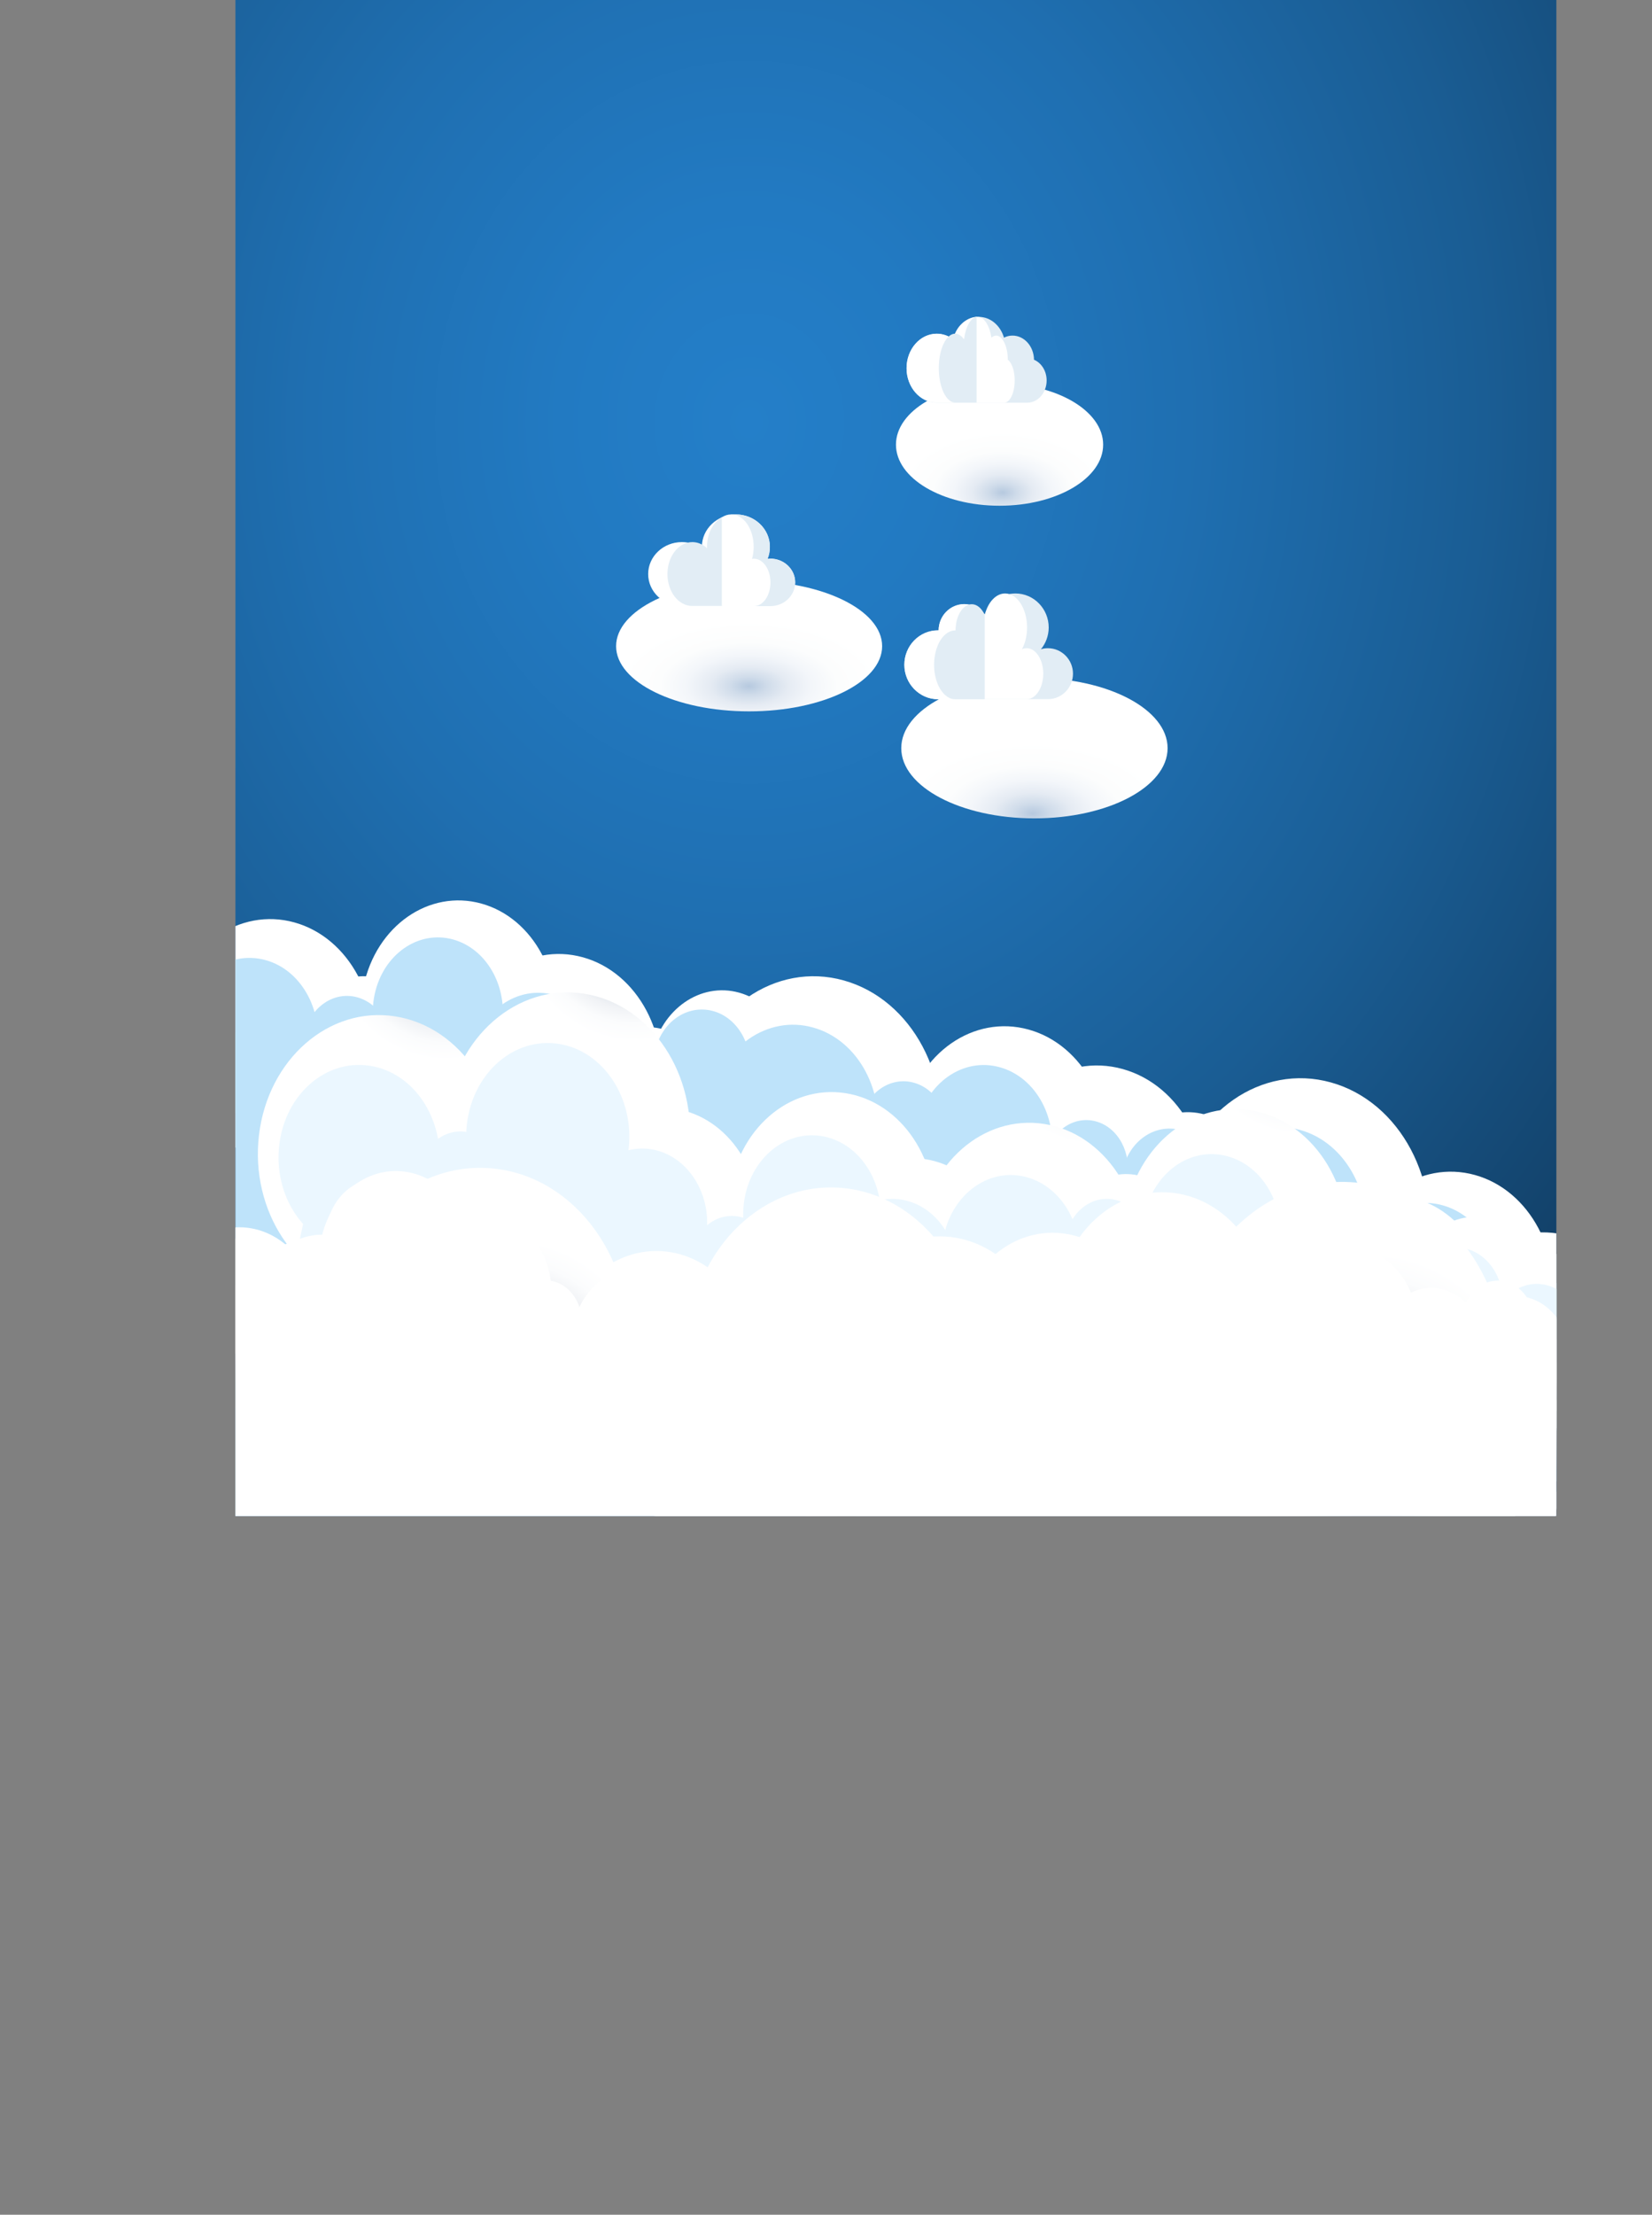 <?xml version="1.0" encoding="UTF-8"?>
<svg xmlns="http://www.w3.org/2000/svg" xmlns:xlink="http://www.w3.org/1999/xlink" viewBox="0 0 112.27 150.47">
  <rect x="0" y="0" width="112.27" height="150.47" fill="#808080" stroke="none"/>
  <defs>
    <style>
      .cls-1 {
        fill: #ebf7ff;
      }

      .cls-1, .cls-2, .cls-3, .cls-4, .cls-5, .cls-6, .cls-7, .cls-8, .cls-9, .cls-10, .cls-11, .cls-12, .cls-13, .cls-14, .cls-15, .cls-16, .cls-17, .cls-18, .cls-19, .cls-20, .cls-21, .cls-22, .cls-23, .cls-24, .cls-25, .cls-26, .cls-27, .cls-28, .cls-29, .cls-30, .cls-31, .cls-32, .cls-33, .cls-34, .cls-35, .cls-36, .cls-37, .cls-38, .cls-39, .cls-40, .cls-41, .cls-42, .cls-43, .cls-44, .cls-45, .cls-46, .cls-47, .cls-48, .cls-49, .cls-50, .cls-51, .cls-52, .cls-53, .cls-54, .cls-55 {
        stroke-width: 0px;
      }

      .cls-56 {
        clip-path: url(#clippath);
      }

      .cls-2 {
        fill: none;
      }

      .cls-3 {
        fill: url(#radial-gradient);
      }

      .cls-4 {
        fill: #e2edf5;
      }

      .cls-5 {
        fill: #bee3fa;
      }

      .cls-6 {
        fill: url(#radial-gradient-5);
      }

      .cls-6, .cls-7, .cls-8, .cls-9, .cls-10, .cls-11, .cls-12, .cls-13, .cls-14, .cls-15, .cls-16, .cls-17, .cls-18, .cls-19, .cls-20, .cls-21, .cls-22, .cls-23, .cls-24, .cls-25, .cls-26, .cls-27, .cls-28, .cls-29, .cls-30, .cls-31, .cls-32, .cls-33, .cls-34, .cls-35, .cls-36, .cls-37, .cls-38, .cls-39, .cls-40, .cls-41, .cls-42, .cls-43, .cls-44, .cls-45, .cls-46, .cls-47, .cls-48, .cls-49, .cls-50, .cls-51, .cls-52, .cls-53, .cls-54 {
        mix-blend-mode: multiply;
      }

      .cls-7 {
        fill: url(#radial-gradient-6);
      }

      .cls-8 {
        fill: url(#radial-gradient-3);
      }

      .cls-9 {
        fill: url(#radial-gradient-7);
      }

      .cls-10 {
        fill: url(#radial-gradient-9);
      }

      .cls-11 {
        fill: url(#radial-gradient-8);
      }

      .cls-12 {
        fill: url(#radial-gradient-4);
      }

      .cls-13 {
        fill: url(#radial-gradient-2);
      }

      .cls-57 {
        isolation: isolate;
      }

      .cls-14 {
        fill: url(#radial-gradient-48);
      }

      .cls-15 {
        fill: url(#radial-gradient-47);
      }

      .cls-16 {
        fill: url(#radial-gradient-39);
      }

      .cls-17 {
        fill: url(#radial-gradient-37);
      }

      .cls-18 {
        fill: url(#radial-gradient-27);
      }

      .cls-19 {
        fill: url(#radial-gradient-26);
      }

      .cls-20 {
        fill: url(#radial-gradient-36);
      }

      .cls-21 {
        fill: url(#radial-gradient-30);
      }

      .cls-22 {
        fill: url(#radial-gradient-45);
      }

      .cls-23 {
        fill: url(#radial-gradient-38);
      }

      .cls-24 {
        fill: url(#radial-gradient-31);
      }

      .cls-25 {
        fill: url(#radial-gradient-46);
      }

      .cls-26 {
        fill: url(#radial-gradient-40);
      }

      .cls-27 {
        fill: url(#radial-gradient-32);
      }

      .cls-28 {
        fill: url(#radial-gradient-33);
      }

      .cls-29 {
        fill: url(#radial-gradient-21);
      }

      .cls-30 {
        fill: url(#radial-gradient-20);
      }

      .cls-31 {
        fill: url(#radial-gradient-14);
      }

      .cls-32 {
        fill: url(#radial-gradient-12);
      }

      .cls-33 {
        fill: url(#radial-gradient-13);
      }

      .cls-34 {
        fill: url(#radial-gradient-15);
      }

      .cls-35 {
        fill: url(#radial-gradient-16);
      }

      .cls-36 {
        fill: url(#radial-gradient-11);
      }

      .cls-37 {
        fill: url(#radial-gradient-18);
      }

      .cls-38 {
        fill: url(#radial-gradient-17);
      }

      .cls-39 {
        fill: url(#radial-gradient-19);
      }

      .cls-40 {
        fill: url(#radial-gradient-10);
      }

      .cls-41 {
        fill: url(#radial-gradient-44);
      }

      .cls-42 {
        fill: url(#radial-gradient-50);
      }

      .cls-43 {
        fill: url(#radial-gradient-49);
      }

      .cls-44 {
        fill: url(#radial-gradient-43);
      }

      .cls-45 {
        fill: url(#radial-gradient-41);
      }

      .cls-46 {
        fill: url(#radial-gradient-42);
      }

      .cls-47 {
        fill: url(#radial-gradient-25);
      }

      .cls-48 {
        fill: url(#radial-gradient-22);
      }

      .cls-49 {
        fill: url(#radial-gradient-24);
      }

      .cls-50 {
        fill: url(#radial-gradient-35);
      }

      .cls-51 {
        fill: url(#radial-gradient-34);
      }

      .cls-52 {
        fill: url(#radial-gradient-23);
      }

      .cls-53 {
        fill: url(#radial-gradient-28);
      }

      .cls-54 {
        fill: url(#radial-gradient-29);
      }

      .cls-55 {
        fill: #fff;
      }
    </style>
    <clipPath id="clippath">
      <rect class="cls-2" x="16" width="89.77" height="103"/>
    </clipPath>
    <radialGradient id="radial-gradient" cx="50.92" cy="24.95" fx="50.92" fy="24.95" r="80.57" gradientTransform="scale(1 1.15)" gradientUnits="userSpaceOnUse">
      <stop offset="0" stop-color="#247fc9"/>
      <stop offset=".16" stop-color="#227ac2"/>
      <stop offset=".37" stop-color="#1f6fb1"/>
      <stop offset=".62" stop-color="#1a5d94"/>
      <stop offset=".89" stop-color="#13436c"/>
      <stop offset="1" stop-color="#10385b"/>
    </radialGradient>
    <radialGradient id="radial-gradient-2" cx="1416.88" cy="5615.67" fx="1416.88" fy="5615.67" r="6.97" gradientTransform="translate(2801.8 -5789.5) rotate(-164.42) scale(1.01 -1.14) skewX(-4.08)" gradientUnits="userSpaceOnUse">
      <stop offset=".17" stop-color="#003268"/>
      <stop offset=".22" stop-color="#1e4a79"/>
      <stop offset=".3" stop-color="#527498"/>
      <stop offset=".39" stop-color="#8099b4"/>
      <stop offset=".48" stop-color="#a7b8cb"/>
      <stop offset=".57" stop-color="#c7d2dd"/>
      <stop offset=".67" stop-color="#dfe5ec"/>
      <stop offset=".77" stop-color="#f1f3f6"/>
      <stop offset=".87" stop-color="#fbfcfd"/>
      <stop offset="1" stop-color="#fff"/>
    </radialGradient>
    <radialGradient id="radial-gradient-3" cx="1468.03" cy="5614.93" fx="1468.03" fy="5614.93" r="4.91" xlink:href="#radial-gradient-2"/>
    <radialGradient id="radial-gradient-4" cx="1435.58" cy="5614.46" fx="1435.58" fy="5614.46" r="4.91" xlink:href="#radial-gradient-2"/>
    <radialGradient id="radial-gradient-5" cx="1486.28" cy="5615.67" fx="1486.28" fy="5615.67" r="6.63" xlink:href="#radial-gradient-2"/>
    <radialGradient id="radial-gradient-6" cx="1409.83" cy="5618.09" fx="1409.83" fy="5618.09" r="7.4" xlink:href="#radial-gradient-2"/>
    <radialGradient id="radial-gradient-7" cx="1419.72" cy="5616" fx="1419.72" fy="5616" r="4.71" xlink:href="#radial-gradient-2"/>
    <radialGradient id="radial-gradient-8" cx="1441.63" cy="5615.67" fx="1441.63" fy="5615.67" r="7.42" xlink:href="#radial-gradient-2"/>
    <radialGradient id="radial-gradient-9" cx="1461.29" cy="5616.31" fx="1461.29" fy="5616.31" r="8.67" xlink:href="#radial-gradient-2"/>
    <radialGradient id="radial-gradient-10" cx="1472.53" cy="5617.85" fx="1472.53" fy="5617.85" r="4.5" xlink:href="#radial-gradient-2"/>
    <radialGradient id="radial-gradient-11" cx="1491.98" cy="5619.47" fx="1491.98" fy="5619.47" r="4.5" xlink:href="#radial-gradient-2"/>
    <radialGradient id="radial-gradient-12" cx="1435.14" cy="5619.11" fx="1435.14" fy="5619.11" r="4.5" xlink:href="#radial-gradient-2"/>
    <radialGradient id="radial-gradient-13" cx="1453.87" cy="5615.67" fx="1453.87" fy="5615.67" r="4.5" xlink:href="#radial-gradient-2"/>
    <radialGradient id="radial-gradient-14" cx="1448.39" cy="5614.46" fx="1448.39" fy="5614.46" r="6.97" xlink:href="#radial-gradient-2"/>
    <radialGradient id="radial-gradient-15" cx="1498.38" cy="5620.09" fx="1498.38" fy="5620.09" r="6.97" xlink:href="#radial-gradient-2"/>
    <radialGradient id="radial-gradient-16" cx="1478.83" cy="5617.46" fx="1478.83" fy="5617.46" r="6.97" xlink:href="#radial-gradient-2"/>
    <radialGradient id="radial-gradient-17" cx="1427.69" cy="5614.46" fx="1427.69" fy="5614.46" r="8.78" xlink:href="#radial-gradient-2"/>
    <radialGradient id="radial-gradient-18" cx="924.72" cy="3936.87" fx="924.72" fy="3936.87" r="4.65" gradientTransform="translate(1551.19 -4242.94) rotate(-171.15) scale(1 -1.14) skewX(-2.4)" xlink:href="#radial-gradient-2"/>
    <radialGradient id="radial-gradient-19" cx="942.45" cy="3938.39" fx="942.45" fy="3938.39" r="4.65" gradientTransform="translate(1551.19 -4242.94) rotate(-171.15) scale(1 -1.14) skewX(-2.4)" xlink:href="#radial-gradient-2"/>
    <radialGradient id="radial-gradient-20" cx="947.1" cy="3934.23" fx="947.1" fy="3934.23" r="7.62" gradientTransform="translate(1551.19 -4242.94) rotate(-171.15) scale(1 -1.14) skewX(-2.4)" xlink:href="#radial-gradient-2"/>
    <radialGradient id="radial-gradient-21" cx="974.5" cy="3936.32" fx="974.5" fy="3936.32" r="7.01" gradientTransform="translate(1551.19 -4242.94) rotate(-171.15) scale(1 -1.14) skewX(-2.4)" xlink:href="#radial-gradient-2"/>
    <radialGradient id="radial-gradient-22" cx="960.88" cy="3936.82" fx="960.88" fy="3936.82" r="7.52" gradientTransform="translate(1551.19 -4242.94) rotate(-171.15) scale(1 -1.14) skewX(-2.4)" xlink:href="#radial-gradient-2"/>
    <radialGradient id="radial-gradient-23" cx="930.44" cy="3935.54" fx="930.44" fy="3935.54" r="4.77" gradientTransform="translate(1551.19 -4242.94) rotate(-171.15) scale(1 -1.14) skewX(-2.4)" xlink:href="#radial-gradient-2"/>
    <radialGradient id="radial-gradient-24" cx="954.38" cy="3935.72" fx="954.38" fy="3935.72" r="4.27" gradientTransform="translate(1551.19 -4242.94) rotate(-171.15) scale(1 -1.14) skewX(-2.4)" xlink:href="#radial-gradient-2"/>
    <radialGradient id="radial-gradient-25" cx="1005.45" cy="3937.13" fx="1005.45" fy="3937.13" r="8.22" gradientTransform="translate(1551.19 -4242.94) rotate(-171.15) scale(1 -1.14) skewX(-2.4)" xlink:href="#radial-gradient-2"/>
    <radialGradient id="radial-gradient-26" cx="998.45" cy="3937.5" fx="998.45" fy="3937.5" r="4.27" gradientTransform="translate(1551.19 -4242.94) rotate(-171.15) scale(1 -1.14) skewX(-2.4)" xlink:href="#radial-gradient-2"/>
    <radialGradient id="radial-gradient-27" cx="979.49" cy="3939.97" fx="979.49" fy="3939.97" r="4.27" gradientTransform="translate(1551.19 -4242.94) rotate(-171.15) scale(1 -1.14) skewX(-2.4)" xlink:href="#radial-gradient-2"/>
    <radialGradient id="radial-gradient-28" cx="935.91" cy="3936.87" fx="935.91" fy="3936.87" r="6.61" gradientTransform="translate(1551.19 -4242.94) rotate(-171.15) scale(1 -1.14) skewX(-2.4)" xlink:href="#radial-gradient-2"/>
    <radialGradient id="radial-gradient-29" cx="968.61" cy="3939.06" fx="968.61" fy="3939.06" r="6.61" gradientTransform="translate(1551.19 -4242.94) rotate(-171.15) scale(1 -1.14) skewX(-2.4)" xlink:href="#radial-gradient-2"/>
    <radialGradient id="radial-gradient-30" cx="992.9" cy="3934.19" fx="992.9" fy="3934.19" r="8.32" gradientTransform="translate(1551.19 -4242.94) rotate(-171.15) scale(1 -1.14) skewX(-2.4)" xlink:href="#radial-gradient-2"/>
    <radialGradient id="radial-gradient-31" cx="985.85" cy="3938.39" fx="985.85" fy="3938.39" r="6.61" gradientTransform="translate(1551.19 -4242.94) rotate(-171.15) scale(1 -1.14) skewX(-2.4)" xlink:href="#radial-gradient-2"/>
    <radialGradient id="radial-gradient-32" cx="1576.43" cy="1037.31" fx="1576.43" fy="1037.31" r="5.21" gradientTransform="translate(1775.88 -910.39) rotate(-173.51) scale(1 -1.15) skewX(-1.78)" xlink:href="#radial-gradient-2"/>
    <radialGradient id="radial-gradient-33" cx="1609.89" cy="1036.98" fx="1609.89" fy="1036.98" r="6.58" gradientTransform="translate(1775.88 -910.39) rotate(-173.51) scale(1 -1.15) skewX(-1.78)" xlink:href="#radial-gradient-2"/>
    <radialGradient id="radial-gradient-34" cx="1654.79" cy="1036.38" fx="1654.79" fy="1036.38" r="5.21" gradientTransform="translate(1775.88 -910.39) rotate(-173.51) scale(1 -1.15) skewX(-1.78)" xlink:href="#radial-gradient-2"/>
    <radialGradient id="radial-gradient-35" cx="1602.65" cy="1034.52" fx="1602.65" fy="1034.52" r="7.24" gradientTransform="translate(1775.88 -910.39) rotate(-173.51) scale(1 -1.15) skewX(-1.78)" xlink:href="#radial-gradient-2"/>
    <radialGradient id="radial-gradient-36" cx="1582.83" cy="1035.82" fx="1582.83" fy="1035.82" r="5.35" gradientTransform="translate(1775.88 -910.39) rotate(-173.51) scale(1 -1.15) skewX(-1.78)" xlink:href="#radial-gradient-2"/>
    <radialGradient id="radial-gradient-37" cx="1636.55" cy="1040.89" fx="1636.55" fy="1040.89" r="6.75" gradientTransform="translate(1775.88 -910.39) rotate(-173.51) scale(1 -1.15) skewX(-1.78)" xlink:href="#radial-gradient-2"/>
    <radialGradient id="radial-gradient-38" cx="1629.61" cy="1039" fx="1629.61" fy="1039" r="5.35" gradientTransform="translate(1775.88 -910.39) rotate(-173.51) scale(1 -1.15) skewX(-1.78)" xlink:href="#radial-gradient-2"/>
    <radialGradient id="radial-gradient-39" cx="1665.04" cy="1040.89" fx="1665.04" fy="1040.89" r="5.35" gradientTransform="translate(1775.88 -910.39) rotate(-173.51) scale(1 -1.15) skewX(-1.78)" xlink:href="#radial-gradient-2"/>
    <radialGradient id="radial-gradient-40" cx="1578.48" cy="1034.71" fx="1578.48" fy="1034.71" r="3.68" gradientTransform="translate(1775.88 -910.39) rotate(-173.51) scale(1 -1.15) skewX(-1.78)" xlink:href="#radial-gradient-2"/>
    <radialGradient id="radial-gradient-41" cx="1642.89" cy="1040.21" fx="1642.89" fy="1040.21" r="3.68" gradientTransform="translate(1775.88 -910.39) rotate(-173.51) scale(1 -1.15) skewX(-1.78)" xlink:href="#radial-gradient-2"/>
    <radialGradient id="radial-gradient-42" cx="1594.56" cy="1035.82" fx="1594.56" fy="1035.82" r="4.78" gradientTransform="translate(1775.88 -910.39) rotate(-173.51) scale(1 -1.15) skewX(-1.78)" xlink:href="#radial-gradient-2"/>
    <radialGradient id="radial-gradient-43" cx="1624.81" cy="1039" fx="1624.81" fy="1039" r="9.8" gradientTransform="translate(1775.88 -910.39) rotate(-173.51) scale(1 -1.15) skewX(-1.78)" xlink:href="#radial-gradient-2"/>
    <radialGradient id="radial-gradient-44" cx="1659.44" cy="1040.21" fx="1659.44" fy="1040.21" r="4.78" gradientTransform="translate(1775.88 -910.39) rotate(-173.51) scale(1 -1.15) skewX(-1.78)" xlink:href="#radial-gradient-2"/>
    <radialGradient id="radial-gradient-45" cx="1590.15" cy="1036.54" fx="1590.15" fy="1036.54" r="11.1" gradientTransform="translate(1775.88 -910.39) rotate(-173.51) scale(1 -1.15) skewX(-1.78)" xlink:href="#radial-gradient-2"/>
    <radialGradient id="radial-gradient-46" cx="1617.41" cy="1038.77" fx="1617.41" fy="1038.77" r="7.4" gradientTransform="translate(1775.88 -910.39) rotate(-173.51) scale(1 -1.15) skewX(-1.78)" xlink:href="#radial-gradient-2"/>
    <radialGradient id="radial-gradient-47" cx="1648.63" cy="1040.53" fx="1648.63" fy="1040.53" r="10.13" gradientTransform="translate(1775.88 -910.39) rotate(-173.51) scale(1 -1.15) skewX(-1.78)" xlink:href="#radial-gradient-2"/>
    <radialGradient id="radial-gradient-48" cx="72.87" cy="1139.55" fx="72.87" fy="1139.55" r="15.57" gradientTransform="translate(27.92 -297.99) scale(.58 .31)" gradientUnits="userSpaceOnUse">
      <stop offset="0" stop-color="#b6c9df"/>
      <stop offset=".14" stop-color="#d0dcea"/>
      <stop offset=".29" stop-color="#e5ebf3"/>
      <stop offset=".47" stop-color="#f3f6fa"/>
      <stop offset=".67" stop-color="#fcfdfd"/>
      <stop offset="1" stop-color="#fff"/>
    </radialGradient>
    <radialGradient id="radial-gradient-49" cx="67.62" cy="1099.81" fx="67.62" fy="1099.81" r="10.72" gradientTransform="translate(23.51 -395.47) scale(.66 .39)" xlink:href="#radial-gradient-48"/>
    <radialGradient id="radial-gradient-50" cx="47.9" cy="1123.03" fx="47.9" fy="1123.03" r="12.04" gradientTransform="translate(14.97 -368.91) scale(.75 .37)" xlink:href="#radial-gradient-48"/>
  </defs>
  <g class="cls-57">
    <g id="Layer_1" data-name="Layer 1">
      <g class="cls-56">
        <rect class="cls-3" x="16" width="89.77" height="103"/>
        <g>
          <g>
            <path class="cls-13" d="M91.82,85.71c-.91,4.29,1.39,8.62,5.13,9.66,3.74,1.04,7.51-1.59,8.42-5.88.91-4.29-1.39-8.62-5.13-9.66-3.74-1.04-7.51,1.59-8.42,5.88Z"/>
            <path class="cls-8" d="M44.3,71.58c-.64,3.02.98,6.07,3.61,6.8s5.29-1.12,5.93-4.14c.64-3.02-.98-6.07-3.61-6.8-2.63-.73-5.29,1.12-5.93,4.14Z"/>
            <path class="cls-12" d="M75.95,79.86c-.64,3.02.98,6.07,3.61,6.8,2.63.73,5.29-1.12,5.93-4.14.64-3.02-.98-6.07-3.61-6.8s-5.29,1.12-5.93,4.14Z"/>
            <path class="cls-6" d="M24.71,66.99c-.87,4.08,1.32,8.2,4.88,9.19,3.56.99,7.15-1.51,8.01-5.6.87-4.08-1.32-8.2-4.88-9.19-3.56-.99-7.15,1.51-8.01,5.6Z"/>
            <path class="cls-7" d="M97.69,90.21c-.96,4.55,1.47,9.14,5.44,10.25,3.97,1.11,7.97-1.69,8.93-6.24.96-4.55-1.47-9.14-5.44-10.25-3.97-1.11-7.97,1.69-8.93,6.24Z"/>
            <path class="cls-9" d="M91.19,85.92c-.61,2.9.94,5.82,3.46,6.53,2.53.71,5.07-1.07,5.69-3.97.61-2.9-.94-5.82-3.46-6.53-2.53-.71-5.07,1.07-5.69,3.97Z"/>
            <path class="cls-11" d="M67.34,78.89c-.97,4.57,1.47,9.17,5.46,10.28,3.98,1.11,7.99-1.69,8.96-6.26.97-4.57-1.47-9.17-5.46-10.28s-7.99,1.69-8.96,6.26Z"/>
            <path class="cls-10" d="M46.87,73.93c-1.13,5.34,1.72,10.72,6.38,12.02,4.65,1.3,9.34-1.98,10.47-7.32,1.13-5.34-1.72-10.72-6.38-12.02-4.65-1.3-9.34,1.98-10.47,7.32Z"/>
            <path class="cls-40" d="M39.63,73.73c-.59,2.77.9,5.57,3.31,6.24,2.42.67,4.85-1.03,5.44-3.8.59-2.77-.9-5.57-3.31-6.24-2.42-.67-4.85,1.03-5.44,3.8Z"/>
            <path class="cls-36" d="M20.35,70.27c-.59,2.77.9,5.57,3.31,6.24,2.42.67,4.85-1.03,5.44-3.8.59-2.77-.9-5.57-3.31-6.24-2.42-.67-4.85,1.03-5.44,3.8Z"/>
            <path class="cls-32" d="M75.67,85.27c-.59,2.77.89,5.57,3.31,6.24,2.42.67,4.85-1.03,5.44-3.8.59-2.77-.9-5.57-3.31-6.24-2.42-.67-4.85,1.03-5.44,3.8Z"/>
            <path class="cls-33" d="M58.29,76.36c-.59,2.77.9,5.57,3.31,6.24,2.42.67,4.85-1.03,5.44-3.8.59-2.77-.9-5.57-3.31-6.24-2.42-.67-4.85,1.03-5.44,3.8Z"/>
            <path class="cls-31" d="M61.49,75.83c-.91,4.29,1.39,8.62,5.13,9.66,3.74,1.04,7.51-1.59,8.42-5.88.91-4.29-1.39-8.62-5.13-9.66-3.74-1.04-7.51,1.59-8.42,5.88Z"/>
            <path class="cls-34" d="M11.59,68.55c-.91,4.29,1.39,8.62,5.13,9.66,3.74,1.04,7.51-1.59,8.42-5.88s-1.39-8.62-5.13-9.66-7.51,1.59-8.42,5.88Z"/>
            <path class="cls-35" d="M31.2,70.92c-.91,4.29,1.39,8.62,5.13,9.66,3.74,1.04,7.51-1.59,8.42-5.88.91-4.29-1.39-8.62-5.13-9.66-3.74-1.04-7.51,1.59-8.42,5.88Z"/>
            <path class="cls-38" d="M79.84,80.95c-1.15,5.41,1.75,10.86,6.46,12.17,4.71,1.31,9.46-2,10.61-7.41s-1.75-10.86-6.46-12.17-9.46,2-10.61,7.41Z"/>
          </g>
          <g>
            <g>
              <path class="cls-5" d="M44.51,71.45c-.43,2.01.65,4.05,2.41,4.53s3.53-.75,3.95-2.76c.43-2.01-.65-4.05-2.41-4.53s-3.53.75-3.95,2.76Z"/>
              <path class="cls-5" d="M76.29,79.54c-.43,2.01.65,4.05,2.41,4.53,1.76.49,3.53-.75,3.95-2.76.43-2.01-.65-4.05-2.41-4.53s-3.53.75-3.95,2.76Z"/>
              <path class="cls-5" d="M25.46,67.56c-.58,2.72.88,5.47,3.25,6.13s4.76-1.01,5.34-3.73c.58-2.72-.88-5.47-3.25-6.13-2.37-.66-4.76,1.01-5.34,3.73Z"/>
              <path class="cls-5" d="M98.68,90.85c-.64,3.04.98,6.1,3.63,6.83s5.31-1.12,5.96-4.16-.98-6.1-3.63-6.83-5.31,1.12-5.96,4.16Z"/>
              <path class="cls-5" d="M71.08,78.58c-.37,1.74.56,3.5,2.08,3.92,1.52.42,3.05-.64,3.41-2.39.37-1.74-.56-3.5-2.08-3.92-1.52-.42-3.05.64-3.41,2.39Z"/>
              <path class="cls-5" d="M48.28,74.69c-.75,3.56,1.15,7.15,4.25,8.01s6.23-1.32,6.98-4.88c.75-3.56-1.15-7.15-4.25-8.01-3.1-.87-6.23,1.32-6.98,4.88Z"/>
              <path class="cls-5" d="M39.78,73.67c-.39,1.85.6,3.71,2.21,4.16,1.61.45,3.23-.68,3.63-2.53s-.6-3.71-2.21-4.16-3.23.68-3.63,2.53Z"/>
              <path class="cls-5" d="M20.66,70.29c-.39,1.85.6,3.71,2.21,4.16s3.23-.68,3.63-2.53c.39-1.85-.6-3.71-2.21-4.16-1.61-.45-3.23.68-3.63,2.53Z"/>
              <path class="cls-5" d="M73.49,85.02c-.69,3.27,1.05,6.56,3.9,7.35,2.85.79,5.72-1.21,6.41-4.48.69-3.27-1.05-6.56-3.9-7.35-2.85-.79-5.72,1.21-6.41,4.48Z"/>
              <path class="cls-5" d="M58.48,76.09c-.39,1.85.6,3.71,2.21,4.16s3.23-.68,3.63-2.53c.39-1.85-.6-3.71-2.21-4.16-1.61-.45-3.23.68-3.63,2.53Z"/>
              <path class="cls-5" d="M62.34,76.43c-.61,2.86.92,5.75,3.42,6.44s5.01-1.06,5.61-3.92c.61-2.86-.92-5.75-3.42-6.44-2.49-.7-5.01,1.06-5.61,3.92Z"/>
              <path class="cls-5" d="M12.44,69.15c-.61,2.86.92,5.75,3.42,6.44,2.49.7,5.01-1.06,5.61-3.92.61-2.86-.92-5.75-3.42-6.44s-5.01,1.06-5.61,3.92Z"/>
              <path class="cls-5" d="M32.06,71.52c-.61,2.86.92,5.75,3.42,6.44s5.01-1.06,5.61-3.92c.61-2.86-.92-5.75-3.42-6.44s-5.01,1.06-5.61,3.92Z"/>
              <path class="cls-5" d="M92.02,86.1c-.65,3.07.99,6.17,3.67,6.92s5.38-1.14,6.03-4.21-.99-6.17-3.67-6.92c-2.68-.75-5.38,1.14-6.03,4.21Z"/>
              <path class="cls-5" d="M81.29,81.71c-.76,3.61,1.16,7.24,4.31,8.12,3.14.88,6.31-1.34,7.07-4.94.76-3.61-1.16-7.24-4.31-8.12-3.14-.88-6.31,1.34-7.07,4.94Z"/>
            </g>
            <polygon class="cls-5" points="94.54 148.05 104.5 94.83 94.58 86.16 83.38 83.72 47.69 72.34 39.78 73.67 30.21 68.95 20.59 71.42 12.44 69.15 0 121.68 94.54 148.05"/>
          </g>
        </g>
        <g>
          <ellipse class="cls-37" cx="105.77" cy="90.54" rx="4.65" ry="5.34"/>
          <path class="cls-39" d="M83.39,88.81c-.35,2.92,1.44,5.61,3.98,6,2.54.4,4.89-1.65,5.23-4.57.35-2.92-1.44-5.61-3.98-6-2.54-.4-4.89,1.65-5.23,4.57Z"/>
          <path class="cls-30" d="M76.4,82.92c-.57,4.78,2.36,9.19,6.52,9.83,4.17.65,8.01-2.7,8.57-7.49.57-4.78-2.36-9.19-6.52-9.83-4.17-.65-8.01,2.7-8.57,7.49Z"/>
          <path class="cls-29" d="M49.57,81.16c-.52,4.4,2.17,8.45,6,9.05s7.37-2.49,7.89-6.89c.52-4.4-2.17-8.45-6-9.05-3.84-.6-7.37,2.49-7.89,6.89Z"/>
          <path class="cls-48" d="M62.49,83.75c-.56,4.72,2.33,9.07,6.44,9.71,4.12.64,7.91-2.67,8.47-7.39.56-4.72-2.33-9.07-6.44-9.71-4.12-.64-7.91,2.67-8.47,7.39Z"/>
          <path class="cls-52" d="M95.55,87.41c-.35,3,1.48,5.75,4.09,6.16,2.61.41,5.02-1.69,5.37-4.69.35-3-1.48-5.75-4.09-6.16-2.61-.41-5.02,1.69-5.37,4.69Z"/>
          <path class="cls-49" d="M72.3,84c-.32,2.68,1.32,5.14,3.65,5.51,2.33.36,4.48-1.51,4.8-4.19.32-2.68-1.32-5.14-3.65-5.51-2.33-.36-4.48,1.51-4.8,4.19Z"/>
          <path class="cls-47" d="M17.6,77.12c-.61,5.16,2.54,9.91,7.04,10.61,4.5.7,8.64-2.92,9.25-8.07s-2.54-9.91-7.04-10.61c-4.5-.7-8.64,2.92-9.25,8.07Z"/>
          <path class="cls-19" d="M28.4,79.22c-.32,2.68,1.32,5.14,3.65,5.51,2.33.36,4.48-1.51,4.8-4.19.32-2.68-1.32-5.14-3.65-5.51-2.33-.36-4.48,1.51-4.8,4.19Z"/>
          <path class="cls-18" d="M46.85,84.96c-.32,2.68,1.32,5.14,3.65,5.51,2.33.36,4.48-1.51,4.8-4.19.32-2.68-1.32-5.14-3.65-5.51-2.33-.36-4.48,1.51-4.8,4.19Z"/>
          <path class="cls-53" d="M88.13,87.8c-.49,4.15,2.04,7.97,5.66,8.53,3.62.56,6.94-2.34,7.43-6.49.49-4.15-2.04-7.97-5.66-8.53-3.62-.56-6.94,2.34-7.43,6.49Z"/>
          <path class="cls-54" d="M55.44,85.24c-.49,4.15,2.04,7.97,5.66,8.53,3.62.56,6.94-2.34,7.43-6.49.49-4.15-2.04-7.97-5.66-8.53-3.62-.56-6.94,2.34-7.43,6.49Z"/>
          <path class="cls-21" d="M30.32,75.69c-.62,5.23,2.57,10.04,7.13,10.75,4.55.71,8.75-2.95,9.37-8.18.62-5.23-2.57-10.04-7.13-10.75-4.55-.71-8.75,2.95-9.37,8.18Z"/>
          <path class="cls-24" d="M38.45,81.82c-.49,4.15,2.04,7.97,5.66,8.53,3.62.56,6.94-2.34,7.43-6.49.49-4.15-2.04-7.97-5.66-8.53-3.62-.56-6.94,2.34-7.43,6.49Z"/>
          <g>
            <g>
              <path class="cls-1" d="M101.36,90.31c-.23,1.95.96,3.74,2.66,4,1.7.26,3.26-1.1,3.49-3.05.23-1.95-.96-3.74-2.66-4-1.7-.26-3.26,1.1-3.49,3.05Z"/>
              <path class="cls-1" d="M83.59,89.3c-.23,1.95.96,3.74,2.66,4,1.7.26,3.26-1.1,3.49-3.05s-.96-3.74-2.66-4c-1.7-.26-3.26,1.1-3.49,3.05Z"/>
              <path class="cls-1" d="M77.71,83.05c-.35,2.93,1.44,5.63,4,6.03s4.91-1.66,5.26-4.59c.35-2.93-1.44-5.63-4-6.03s-4.91,1.66-5.26,4.59Z"/>
              <path class="cls-1" d="M50.55,81.77c-.35,2.93,1.44,5.63,4,6.03,2.56.4,4.91-1.66,5.26-4.59.35-2.93-1.44-5.63-4-6.03s-4.91,1.66-5.26,4.59Z"/>
              <path class="cls-1" d="M64.06,84.47c-.35,2.93,1.44,5.63,4,6.03,2.56.4,4.91-1.66,5.26-4.59.35-2.93-1.44-5.63-4-6.03-2.56-.4-4.91,1.66-5.26,4.59Z"/>
              <path class="cls-1" d="M95.79,87.91c-.24,2,.98,3.84,2.72,4.11,1.74.27,3.34-1.13,3.58-3.13.24-2-.98-3.84-2.72-4.11-1.74-.27-3.34,1.13-3.58,3.13Z"/>
              <path class="cls-1" d="M72.4,84.27c-.21,1.79.88,3.43,2.44,3.67s2.99-1.01,3.2-2.79-.88-3.43-2.44-3.67-2.99,1.01-3.2,2.79Z"/>
              <path class="cls-1" d="M18.98,77.79c-.41,3.44,1.69,6.61,4.69,7.07,3,.47,5.76-1.94,6.16-5.38s-1.69-6.61-4.69-7.07c-3-.47-5.76,1.94-6.16,5.38Z"/>
              <path class="cls-1" d="M28.47,79.69c-.21,1.79.88,3.43,2.44,3.67,1.56.24,2.99-1.01,3.2-2.79.21-1.79-.88-3.43-2.44-3.67s-2.99,1.01-3.2,2.79Z"/>
              <path class="cls-1" d="M46.92,85.43c-.21,1.79.88,3.43,2.44,3.67s2.99-1.01,3.2-2.79c.21-1.79-.88-3.43-2.44-3.67s-2.99,1.01-3.2,2.79Z"/>
              <ellipse class="cls-1" cx="93.34" cy="89.07" rx="4.4" ry="5.05"/>
              <path class="cls-1" d="M56.29,85.83c-.33,2.77,1.36,5.31,3.77,5.69s4.63-1.56,4.96-4.33c.33-2.77-1.36-5.31-3.77-5.69-2.41-.38-4.63,1.56-4.96,4.33Z"/>
              <path class="cls-1" d="M31.73,76.37c-.41,3.48,1.72,6.69,4.75,7.16,3.04.47,5.83-1.97,6.24-5.45.41-3.48-1.72-6.69-4.75-7.16-3.04-.47-5.83,1.97-6.24,5.45Z"/>
              <path class="cls-1" d="M39.29,82.41c-.33,2.77,1.36,5.31,3.77,5.69,2.41.38,4.63-1.56,4.96-4.33.33-2.77-1.36-5.31-3.77-5.69s-4.63,1.56-4.96,4.33Z"/>
            </g>
            <path class="cls-1" d="M105,112.4c.95-13.27,1.96-19.93.01-20.8-1.95-.87-7.41-3.4-9.23-3.7-1.82-.3-7.06,2.33-8.09,2.1s-3.71-5.03-5.47-5.24c-1.75-.21-11.84.74-14.1,1.1-2.26.36-7.56.87-10.28.21-2.72-.66-4.58-.81-7.38-.85-2.8-.04-5.56-.07-9.24-2.01-3.68-1.94-5.16-3.48-7.93-3.19-2.78.29-8.79-.84-11.01-.64-2.21.2-3.81,19.56-3.81,19.56l86.52,13.46Z"/>
          </g>
        </g>
        <g>
          <g>
            <path class="cls-27" d="M99.61,94.88c-.28,3.29,1.81,6.21,4.67,6.54s5.41-2.07,5.7-5.36c.28-3.29-1.81-6.21-4.67-6.54-2.86-.33-5.41,2.07-5.7,5.36Z"/>
            <path class="cls-28" d="M64.98,90.56c-.36,4.15,2.28,7.85,5.9,8.26,3.62.41,6.84-2.62,7.2-6.77.36-4.15-2.28-7.85-5.9-8.26-3.62-.41-6.84,2.62-7.2,6.77Z"/>
            <path class="cls-51" d="M21.72,84.95c-.28,3.29,1.81,6.21,4.67,6.54,2.86.33,5.41-2.07,5.7-5.36.28-3.29-1.81-6.21-4.67-6.54s-5.41,2.07-5.7,5.36Z"/>
            <path class="cls-50" d="M71.77,88.49c-.39,4.57,2.51,8.64,6.49,9.09s7.53-2.88,7.92-7.45-2.51-8.64-6.49-9.09c-3.98-.45-7.53,2.88-7.92,7.45Z"/>
            <path class="cls-20" d="M93.25,92.43c-.29,3.37,1.85,6.37,4.79,6.71,2.94.33,5.56-2.13,5.85-5.5.29-3.37-1.85-6.37-4.79-6.71-2.94-.33-5.56,2.13-5.85,5.5Z"/>
            <path class="cls-17" d="M37.89,91.98c-.37,4.26,2.34,8.05,6.05,8.48s7.02-2.69,7.39-6.95-2.34-8.05-6.05-8.48c-3.71-.42-7.02,2.69-7.39,6.95Z"/>
            <path class="cls-23" d="M46.38,90.77c-.29,3.37,1.85,6.37,4.79,6.71,2.94.33,5.56-2.13,5.85-5.5.29-3.37-1.85-6.37-4.79-6.71-2.94-.33-5.56,2.13-5.85,5.5Z"/>
            <path class="cls-16" d="M10.94,88.91c-.29,3.37,1.85,6.37,4.79,6.71,2.94.33,5.56-2.13,5.85-5.5.29-3.37-1.85-6.37-4.79-6.71-2.94-.33-5.56,2.13-5.85,5.5Z"/>
            <path class="cls-26" d="M99.35,91.85c-.2,2.32,1.27,4.38,3.3,4.61,2.02.23,3.82-1.46,4.02-3.78s-1.28-4.38-3.3-4.61c-2.02-.23-3.82,1.46-4.02,3.78Z"/>
            <path class="cls-45" d="M34.72,90.83c-.2,2.32,1.28,4.38,3.3,4.61,2.02.23,3.82-1.46,4.02-3.78s-1.28-4.38-3.3-4.61-3.82,1.46-4.02,3.78Z"/>
            <path class="cls-46" d="M82.14,91.17c-.26,3.01,1.66,5.7,4.28,6,2.63.3,4.97-1.9,5.23-4.92.26-3.01-1.66-5.7-4.28-6-2.63-.3-4.97,1.9-5.23,4.92Z"/>
            <path class="cls-44" d="M46.73,90.81c-.53,6.18,3.4,11.68,8.78,12.29s10.18-3.9,10.71-10.08c.53-6.18-3.4-11.68-8.78-12.29-5.38-.61-10.18,3.9-10.71,10.08Z"/>
            <path class="cls-41" d="M17.15,88.83c-.26,3.01,1.66,5.7,4.28,6,2.63.3,4.97-1.9,5.23-4.92.26-3.01-1.66-5.7-4.28-6-2.63-.3-4.97,1.9-5.23,4.92Z"/>
            <path class="cls-22" d="M80.17,91.78c-.61,7,3.85,13.24,9.95,13.93,6.1.69,11.54-4.42,12.14-11.42.61-7-3.85-13.24-9.95-13.93-6.1-.69-11.54,4.42-12.14,11.42Z"/>
            <path class="cls-25" d="M56.5,91.65c-.4,4.67,2.57,8.83,6.63,9.29,4.07.46,7.69-2.95,8.09-7.61.4-4.67-2.57-8.83-6.63-9.29-4.07-.46-7.69,2.95-8.09,7.61Z"/>
            <path class="cls-15" d="M22.55,89.82c-.55,6.39,3.51,12.08,9.08,12.71,5.57.63,10.53-4.03,11.08-10.42.55-6.39-3.51-12.08-9.08-12.71-5.57-.63-10.53,4.03-11.08,10.42Z"/>
          </g>
          <g>
            <g>
              <path class="cls-55" d="M100.05,93.62c-.19,2.19,1.2,4.14,3.11,4.36,1.91.22,3.61-1.38,3.8-3.57.19-2.19-1.2-4.14-3.11-4.36-1.91-.22-3.61,1.38-3.8,3.57Z"/>
              <path class="cls-55" d="M67,89.86c-.19,2.19,1.2,4.14,3.11,4.36,1.91.22,3.61-1.38,3.8-3.57.19-2.19-1.2-4.14-3.11-4.36-1.91-.22-3.61,1.38-3.8,3.57Z"/>
              <path class="cls-55" d="M22.16,83.69c-.19,2.19,1.2,4.14,3.11,4.36,1.91.22,3.61-1.38,3.8-3.57s-1.2-4.14-3.11-4.36c-1.91-.22-3.61,1.38-3.8,3.57Z"/>
              <ellipse class="cls-55" cx="78.28" cy="90.08" rx="5.23" ry="6.01"/>
              <path class="cls-55" d="M93.73,91.19c-.19,2.25,1.24,4.25,3.19,4.47,1.96.22,3.7-1.42,3.9-3.67.19-2.25-1.24-4.25-3.19-4.47-1.96-.22-3.7,1.42-3.9,3.67Z"/>
              <path class="cls-55" d="M38.84,90.78c-.25,2.84,1.56,5.37,4.04,5.65s4.68-1.79,4.93-4.63c.25-2.84-1.56-5.37-4.04-5.65-2.47-.28-4.68,1.79-4.93,4.63Z"/>
              <path class="cls-55" d="M46.87,89.53c-.19,2.25,1.24,4.25,3.19,4.47,1.96.22,3.7-1.42,3.9-3.67.19-2.25-1.24-4.25-3.19-4.47-1.96-.22-3.7,1.42-3.9,3.67Z"/>
              <path class="cls-55" d="M11.42,87.66c-.19,2.25,1.24,4.25,3.19,4.47,1.96.22,3.7-1.42,3.9-3.67.19-2.25-1.24-4.25-3.19-4.47-1.96-.22-3.7,1.42-3.9,3.67Z"/>
              <path class="cls-55" d="M99.36,89.54c-.13,1.55.85,2.92,2.2,3.08s2.55-.98,2.68-2.52-.85-2.92-2.2-3.08-2.55.98-2.68,2.52Z"/>
              <path class="cls-55" d="M34.65,89.52c-.13,1.55.85,2.92,2.2,3.08s2.55-.98,2.68-2.52-.85-2.92-2.2-3.08-2.55.98-2.68,2.52Z"/>
              <path class="cls-55" d="M82.44,89.9c-.17,2.01,1.1,3.8,2.86,4,1.75.2,3.31-1.27,3.48-3.28.17-2.01-1.1-3.8-2.86-4-1.75-.2-3.31,1.27-3.48,3.28Z"/>
              <path class="cls-55" d="M51.13,87.85c-.24,2.75,1.51,5.19,3.9,5.46,2.39.27,4.52-1.73,4.76-4.48.24-2.75-1.51-5.19-3.9-5.46-2.39-.27-4.52,1.73-4.76,4.48Z"/>
              <path class="cls-55" d="M17.45,87.56c-.17,2.01,1.11,3.8,2.86,4s3.31-1.27,3.48-3.28c.17-2.01-1.1-3.8-2.86-4s-3.31,1.27-3.48,3.28Z"/>
              <path class="cls-55" d="M86.54,89.73c-.27,3.11,1.71,5.88,4.42,6.19,2.71.31,5.13-1.96,5.4-5.07.27-3.11-1.71-5.88-4.42-6.19-2.71-.31-5.13,1.96-5.4,5.07Z"/>
              <path class="cls-55" d="M57.67,90.49c-.27,3.11,1.71,5.88,4.42,6.19,2.71.31,5.13-1.96,5.4-5.07.27-3.11-1.71-5.88-4.42-6.19s-5.13,1.96-5.4,5.07Z"/>
              <path class="cls-55" d="M27.65,87.34c-.27,3.11,1.71,5.88,4.42,6.19s5.13-1.96,5.4-5.07-1.71-5.88-4.42-6.19c-2.71-.31-5.13,1.96-5.4,5.07Z"/>
            </g>
            <path class="cls-55" d="M104.34,138.75c1.99-4.7,5.16-40.4,1.22-43.83-.85-.74-.95-.28-6.36-3-2.47-1.24-3.79-2.02-5.99-2.49-.42-.09-1.82-.37-3.86-.34-4.68.06-5.81,1.67-9.53,2.05-4.41.45-4.17-1.66-8.66-1.27-4.7.41-5.98,2.81-8.92,1.74-2.82-1.02-2.43-3.51-4.83-4.44-4.62-1.8-8.09,6.66-14.08,5.81-1.75-.25-1.03-.91-8.45-5.62-5.64-3.57-7.06-3.83-8.39-3.42-2.64.81-2.64,3.57-5.5,4.31-2.71.7-3.62-1.53-6.22-.8-3.05.86-4.65,4.75-5.15,5.97,0,0-4.12,32.19-3.51,36.86,1.85,14.08,87.99,32.71,98.24,8.49Z"/>
          </g>
        </g>
        <g>
          <ellipse class="cls-14" cx="70.3" cy="50.83" rx="9.05" ry="4.77"/>
          <path class="cls-4" d="M71.21,44.04c-.16,0-.32.02-.47.07.33-.4.53-.92.53-1.48,0-1.27-1.01-2.31-2.26-2.31-.94,0-1.75.59-2.09,1.43-.32-.43-.82-.71-1.39-.71-.96,0-1.74.8-1.74,1.78h0s-.03,0-.04,0c-1.27,0-2.29,1.05-2.29,2.34s1.03,2.34,2.29,2.34h7.47c.94,0,1.7-.78,1.7-1.73s-.76-1.73-1.7-1.73Z"/>
          <path class="cls-55" d="M65.53,41.05c-.96,0-1.74.8-1.74,1.78h0s-.03,0-.04,0c-1.27,0-2.29,1.05-2.29,2.34s1.03,2.34,2.29,2.34h3.17v-5.76c-.32-.43-.82-.7-1.39-.7Z"/>
          <g>
            <path class="cls-4" d="M66.04,41.05c-.61,0-1.1.8-1.1,1.78h0s-.02,0-.02,0c-.8,0-1.44,1.05-1.44,2.34s.65,2.34,1.44,2.34h1.99v-5.76c-.2-.43-.52-.7-.87-.7Z"/>
            <path class="cls-55" d="M69.76,44.04c-.11,0-.21.02-.31.07.22-.4.35-.92.35-1.48,0-1.27-.67-2.31-1.49-2.31-.63,0-1.16.59-1.38,1.43,0,0,0,0,0-.01v5.76h2.85c.62,0,1.12-.78,1.12-1.73s-.5-1.73-1.12-1.73Z"/>
          </g>
        </g>
        <g>
          <ellipse class="cls-43" cx="67.93" cy="30.21" rx="7.04" ry="4.15"/>
          <g>
            <path class="cls-4" d="M70.27,24.44c-.01-.91-.66-1.64-1.46-1.64-.21,0-.4.05-.58.14-.24-.82-.91-1.41-1.71-1.41s-1.54.65-1.74,1.53c-.32-.24-.71-.38-1.12-.38-1.13,0-2.05,1.05-2.05,2.34s.92,2.34,2.05,2.34h6.15c.73,0,1.32-.68,1.32-1.51,0-.65-.36-1.2-.86-1.41Z"/>
            <path class="cls-55" d="M64.78,23.05c-.32-.24-.71-.38-1.12-.38-1.13,0-2.05,1.05-2.05,2.34s.92,2.34,2.05,2.34h2.71v-5.83c-.77.07-1.4.69-1.59,1.52Z"/>
            <path class="cls-4" d="M65.51,23.05c-.17-.24-.38-.38-.6-.38-.61,0-1.11,1.05-1.11,2.34s.5,2.34,1.11,2.34h1.47v-5.83c-.42.07-.76.69-.86,1.52Z"/>
            <path class="cls-55" d="M68.49,24.44c0-.91-.36-1.64-.79-1.64-.11,0-.22.05-.32.14-.13-.82-.5-1.41-.93-1.41-.03,0-.05,0-.08,0v5.83h1.87c.4,0,.72-.68.72-1.51,0-.65-.19-1.2-.47-1.41Z"/>
          </g>
        </g>
        <g>
          <ellipse class="cls-42" cx="50.91" cy="43.9" rx="9.04" ry="4.43"/>
          <g>
            <path class="cls-55" d="M52.35,37.96c-.07,0-.13,0-.19.01.11-.25.16-.53.16-.82,0-1.22-1.04-2.2-2.31-2.2s-2.31.99-2.31,2.2c0,.03,0,.07,0,.1-.38-.27-.85-.42-1.36-.42-1.26,0-2.29.97-2.29,2.17s1.02,2.17,2.29,2.17h6.01c.94,0,1.69-.72,1.69-1.61s-.76-1.61-1.69-1.61Z"/>
            <path class="cls-4" d="M48.05,37.15s0,.07,0,.1c-.28-.27-.63-.42-1-.42-.93,0-1.69.97-1.69,2.17s.75,2.17,1.69,2.17h2v-6.03c-.59.35-1,1.11-1,2Z"/>
            <path class="cls-4" d="M52.35,37.96c-.07,0-.13,0-.19.01.11-.25.16-.53.16-.82,0-1.22-1.04-2.2-2.31-2.2-.34,0-.67.07-.96.2v6.03h3.3c.94,0,1.69-.72,1.69-1.61s-.76-1.61-1.69-1.61Z"/>
            <path class="cls-55" d="M51.24,37.96s-.09,0-.13.01c.07-.25.11-.53.11-.82,0-1.22-.68-2.2-1.53-2.2-.23,0-.44.07-.63.2v6.03h2.18c.62,0,1.12-.72,1.12-1.61s-.5-1.61-1.12-1.61Z"/>
          </g>
        </g>
      </g>
    </g>
  </g>
</svg>